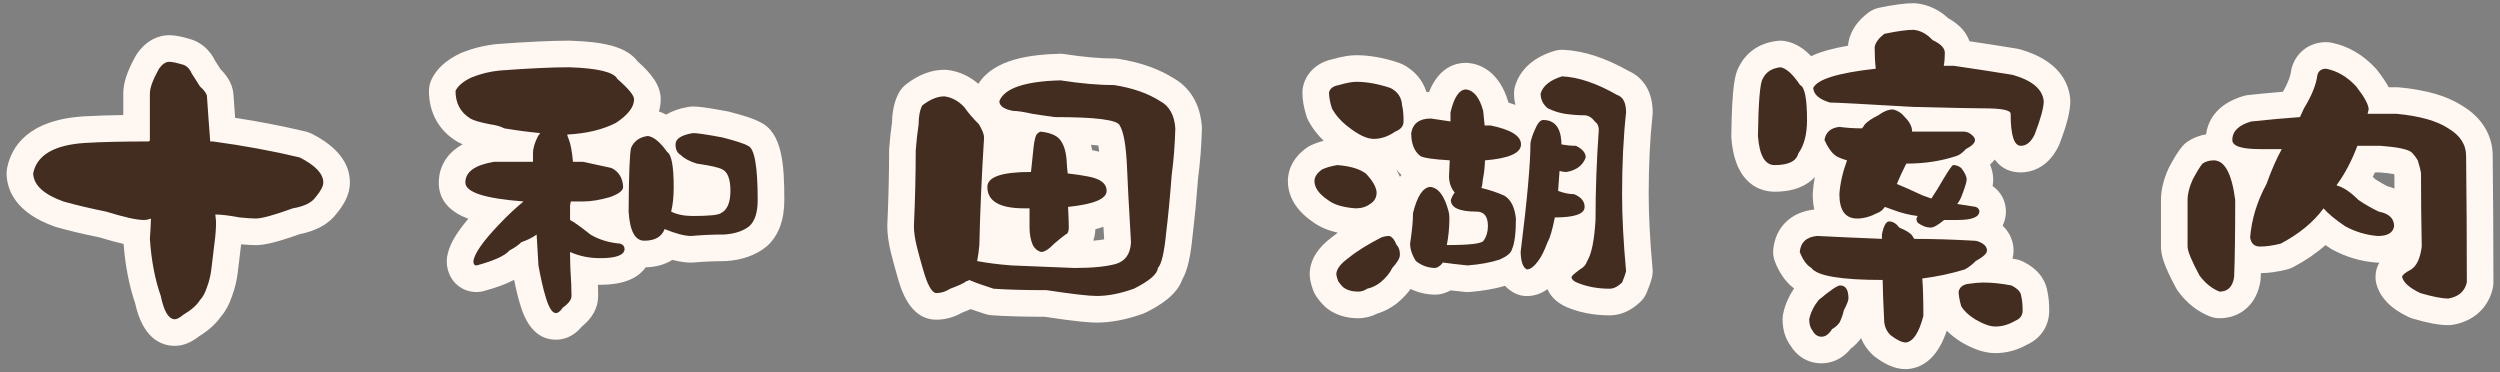 <?xml version="1.0" encoding="utf-8"?>
<!-- Generator: Adobe Illustrator 15.0.0, SVG Export Plug-In  -->
<!DOCTYPE svg PUBLIC "-//W3C//DTD SVG 1.1//EN" "http://www.w3.org/Graphics/SVG/1.1/DTD/svg11.dtd">
<svg version="1.1"
	 xmlns="http://www.w3.org/2000/svg" xmlns:xlink="http://www.w3.org/1999/xlink" xmlns:a="http://ns.adobe.com/AdobeSVGViewerExtensions/3.0/"
	 x="0px" y="0px" width="282px" height="42px" viewBox="-0.741 -0.363 282 42" enable-background="new -0.741 -0.363 282 42"
	 xml:space="preserve">
<rect x="-0.741" y="-0.363" width="282" height="42" fill="#808080" stroke="none"/>
<defs>
</defs>
<g>
	<path fill="#432C20" d="M18.996,37.148c-2.216,0-2.837-2.691-3.049-3.726c-0.679-1.957-1.108-4.223-1.278-6.738
		c-0.004-0.07-0.004-0.141,0.001-0.211c0.015-0.19,0.027-0.382,0.039-0.575c-0.922-0.114-2.169-0.419-3.835-0.936
		c-1.778-0.356-3.419-0.747-4.878-1.16c-0.033-0.01-0.065-0.02-0.098-0.031c-2.835-1.015-4.314-2.532-4.397-4.508
		c-0.005-0.118,0.005-0.236,0.027-0.353c0.383-1.94,1.958-4.322,7.285-4.652c1.601-0.093,3.563-0.147,5.853-0.162v-3.919
		c0-0.909,0.386-2.026,1.214-3.518c0.031-0.056,0.066-0.109,0.104-0.161c0.68-0.922,1.473-1.39,2.356-1.39
		c0.454,0,1.044,0.11,1.855,0.347c0.565,0.123,1.451,0.55,2.011,1.751l0.778,1.218c0.48,0.451,1.039,1.107,1.115,1.945
		c0.085,1.288,0.176,2.569,0.273,3.862c3.153,0.451,6.189,1.024,9.04,1.705c0.114,0.027,0.226,0.068,0.33,0.121
		c0.862,0.438,3.487,1.771,3.487,4.168c0,0.78-0.373,1.594-1.173,2.559c-0.67,0.921-1.778,1.513-3.383,1.808
		c-2.926,1.058-3.981,1.194-4.573,1.194c-0.437,0-1.076-0.043-1.954-0.131c-0.042-0.004-0.084-0.01-0.125-0.018
		c-0.327-0.061-0.631-0.112-0.912-0.155c-0.026,0.567-0.08,1.131-0.158,1.682c-0.187,1.491-0.309,2.507-0.362,3.021
		c-0.099,0.82-0.293,1.614-0.58,2.379c-0.252,0.761-0.584,1.377-0.998,1.838c-0.477,0.711-1.189,1.35-2.173,1.946
		C20.14,36.901,19.567,37.148,18.996,37.148z"/>
	<path fill="#FFF8F2" d="M18.34,6.609c0.301,0,0.779,0.096,1.436,0.287c0.492,0.109,0.861,0.451,1.107,1.025
		c0.191,0.301,0.506,0.793,0.943,1.477c0.492,0.438,0.752,0.807,0.779,1.107c0.109,1.668,0.232,3.363,0.369,5.086
		c0.082,0,0.178,0,0.287,0c3.445,0.465,6.713,1.066,9.803,1.805c1.777,0.902,2.666,1.846,2.666,2.83c0,0.41-0.287,0.957-0.861,1.641
		c-0.438,0.629-1.299,1.053-2.584,1.271c-2.105,0.766-3.5,1.148-4.184,1.148c-0.383,0-0.984-0.041-1.805-0.123
		c-1.176-0.219-2.092-0.328-2.748-0.328c0.027,0.301,0.055,0.561,0.082,0.779c0,0.793-0.055,1.572-0.164,2.338
		c-0.191,1.531-0.314,2.557-0.369,3.076c-0.082,0.684-0.246,1.354-0.492,2.01c-0.219,0.656-0.479,1.135-0.779,1.436
		c-0.355,0.574-0.971,1.121-1.846,1.641c-0.438,0.355-0.766,0.533-0.984,0.533c-0.711,0-1.244-0.875-1.6-2.625
		c-0.656-1.859-1.066-4.006-1.23-6.439c0.055-0.738,0.096-1.504,0.123-2.297c-0.273,0.109-0.547,0.164-0.82,0.164
		c-0.793,0-2.201-0.314-4.225-0.943c-1.777-0.355-3.391-0.738-4.84-1.148C4.189,21.566,3.055,20.514,3,19.201
		c0.41-2.078,2.379-3.227,5.906-3.445c1.887-0.109,4.266-0.164,7.137-0.164c0.027-0.055,0.052-0.082,0.071-0.082
		c0.021,0,0.038,0.027,0.052,0.082c0-1.832,0-3.637,0-5.414c0-0.629,0.342-1.559,1.025-2.789C17.574,6.869,17.957,6.609,18.34,6.609
		 M18.34,3.609c-0.953,0-2.346,0.347-3.563,2C14.7,5.712,14.631,5.82,14.569,5.932c-0.971,1.746-1.403,3.056-1.403,4.246v2.435
		c-1.688,0.025-3.172,0.075-4.434,0.148c-6.294,0.391-8.19,3.401-8.676,5.859c-0.046,0.232-0.063,0.47-0.054,0.706
		c0.075,1.819,1.072,4.312,5.391,5.857c0.063,0.023,0.128,0.044,0.193,0.063c1.477,0.418,3.129,0.812,4.916,1.173
		c1.048,0.322,1.936,0.564,2.696,0.732c0.192,2.468,0.629,4.712,1.302,6.678c0.87,3.977,2.917,4.819,4.495,4.819
		c1.139,0,2.063-0.572,2.7-1.064c1.097-0.677,1.92-1.42,2.504-2.26c0.51-0.594,0.915-1.345,1.233-2.283
		c0.318-0.861,0.534-1.754,0.643-2.654c0.059-0.55,0.179-1.548,0.364-3.037c0.008-0.052,0.015-0.104,0.021-0.156
		c0.703,0.063,1.231,0.094,1.64,0.094c0.749,0,1.927-0.15,4.97-1.243c1.889-0.37,3.289-1.154,4.168-2.334
		c0.661-0.801,1.491-2.007,1.491-3.483c0-2.201-1.449-4.054-4.308-5.505c-0.21-0.106-0.432-0.188-0.661-0.243
		c-2.533-0.605-5.21-1.126-7.981-1.554c-0.064-0.881-0.125-1.755-0.182-2.615c-0.001-0.025-0.003-0.05-0.006-0.075
		c-0.118-1.303-0.92-2.258-1.444-2.772l-0.63-0.986c-0.63-1.282-1.675-2.155-2.977-2.48C19.614,3.729,18.933,3.609,18.34,3.609
		L18.34,3.609z"/>
</g>
<g>
	<path fill="#432C20" d="M61.964,36.451c-1.738,0-2.355-2.093-2.587-2.881c-0.286-0.914-0.577-2.175-0.857-3.725
		c-0.012-0.064-0.02-0.129-0.022-0.193c-0.018-0.349-0.036-0.701-0.056-1.058c-0.24,0.174-0.505,0.341-0.798,0.505
		c-0.751,0.734-2.079,1.337-4.225,1.925c-0.129,0.036-0.263,0.054-0.396,0.054c-0.929,0-1.869-0.685-1.869-1.992
		c0-0.077,0.006-0.155,0.018-0.231c0.192-1.23,1.201-2.744,3.27-4.907c0.149-0.158,0.3-0.314,0.45-0.469
		c-2.654-0.455-4.64-1.331-4.64-3.252c0-1.404,0.78-3.206,4.497-3.818c0.08-0.013,0.161-0.02,0.243-0.02h2.925
		c0.02-0.158,0.049-0.317,0.086-0.479c-0.669-0.089-1.372-0.193-2.104-0.313c-0.162-0.026-0.318-0.08-0.464-0.157
		c-0.171-0.091-0.49-0.215-1.047-0.287c-1.855-0.351-2.492-0.646-2.85-0.867c-1.563-0.952-2.394-2.474-2.394-4.394
		c0-0.223,0.05-0.442,0.145-0.643c0.43-0.906,1.255-1.636,2.521-2.232c1.213-0.494,2.415-0.791,3.647-0.914
		c3.341-0.251,6.027-0.377,8.024-0.377c3.8,0.128,5.747,0.665,6.57,1.831c1.602,1.419,2.23,2.348,2.23,3.278
		c0,1.151-0.58,2.208-1.768,3.209c0.477-0.292,1.03-0.48,1.646-0.556c0.061-0.007,0.12-0.011,0.181-0.011
		c0.079,0,0.159,0.006,0.237,0.019c0.651,0.104,1.277,0.42,1.888,0.956c0.455-0.556,1.279-1.043,2.714-1.282
		c0.082-0.014,0.164-0.021,0.247-0.021c0.39,0,1.15,0.059,3.599,0.518c0.033,0.007,0.066,0.014,0.1,0.022
		c2.002,0.518,2.76,0.818,3.164,1.047c1.427,0.623,1.938,2.636,1.938,7.46c0,1.827-0.481,3.193-1.432,4.061
		c-0.998,0.803-2.231,1.229-3.74,1.332c-0.033,0.003-0.067,0.004-0.102,0.004c-1.208,0-2.419,0.054-3.6,0.158
		c-0.044,0.004-0.089,0.006-0.133,0.006c-0.686,0-1.487-0.153-2.431-0.467c-0.574,0.548-1.47,1-2.86,1
		c-0.249,0-0.508-0.027-0.767-0.096c-0.303,1.37-1.713,2.064-4.196,2.064c-0.637,0-1.256-0.055-1.855-0.163
		c0.076,1.14,0.115,2.136,0.115,2.929c0,0.859-0.472,1.658-1.402,2.378C63.292,36.099,62.667,36.451,61.964,36.451z M66.713,24.853
		c0.646,0.371,1.404,0.616,2.261,0.729c-0.149-0.55-0.255-1.203-0.304-1.98c-0.002-0.034-0.002-0.271-0.001-0.354
		c-0.03,0.012-0.148,0.053-0.182,0.063c-1.14,0.325-2.175,0.508-3.083,0.543C65.745,24.099,66.172,24.422,66.713,24.853z
		 M76.665,22.455c0.234,0.03,0.488,0.045,0.762,0.045c1.665,0,2.253-0.096,2.42-0.134c0.022-0.013,0.045-0.024,0.067-0.036
		c0.047-0.023,0.237-0.304,0.237-1.16c0-0.704-0.104-1.012-0.151-1.113c-0.197-0.08-0.756-0.253-2.334-0.478
		c-0.074-0.011-0.147-0.027-0.219-0.049c-0.259-0.077-0.502-0.162-0.73-0.254c0.024,0.437,0.036,0.915,0.036,1.442
		C76.753,21.337,76.724,21.917,76.665,22.455z M65.354,16.422c1.152,0.247,2.223,0.48,3.21,0.7c0.09,0.02,0.177,0.048,0.262,0.083
		c0.066-0.931,0.14-1.175,0.191-1.347c0.021-0.068,0.046-0.135,0.075-0.199c0.204-0.441,0.475-0.822,0.804-1.139
		c-0.109,0.077-0.223,0.154-0.339,0.231c-0.047,0.031-0.096,0.06-0.146,0.085c-1.227,0.624-2.647,1.057-4.24,1.292
		c0.017,0.088,0.032,0.178,0.048,0.271C65.265,16.405,65.31,16.412,65.354,16.422z"/>
	<path fill="#FFF8F2" d="M63.481,7.225c3.226,0.109,5.03,0.547,5.414,1.313c1.257,1.094,1.887,1.859,1.887,2.297
		c0,0.875-0.684,1.764-2.051,2.666c-1.504,0.766-3.337,1.203-5.496,1.313c0.055,0.219,0.108,0.383,0.164,0.492
		c0.219,0.52,0.383,1.381,0.492,2.584c0.383,0,0.765,0,1.148,0c1.148,0.246,2.215,0.479,3.199,0.697
		c0.82,0.41,1.257,1.121,1.313,2.133c0,0.41-0.492,0.793-1.477,1.148c-1.148,0.328-2.147,0.492-2.994,0.492
		c-0.466,0-0.943,0-1.436,0c-0.027,0.191-0.056,0.342-0.082,0.451c0,0.574,0,1.121,0,1.641c0.437,0.219,1.203,0.766,2.297,1.641
		c0.957,0.574,2.077,0.916,3.363,1.025c0.328,0.109,0.492,0.328,0.492,0.656c-0.082,0.656-0.999,0.984-2.748,0.984
		c-1.23,0-2.365-0.232-3.404-0.697c0,0.684,0.014,1.34,0.041,1.969c0.082,1.203,0.123,2.201,0.123,2.994
		c0,0.41-0.328,0.848-0.984,1.313c-0.273,0.41-0.533,0.615-0.779,0.615c-0.41,0-0.794-0.602-1.148-1.805
		c-0.273-0.875-0.548-2.064-0.82-3.568c-0.056-1.121-0.123-2.283-0.205-3.486c-0.438,0.328-1.012,0.615-1.723,0.861
		c-0.328,0.328-0.779,0.643-1.354,0.943c-0.466,0.574-1.696,1.135-3.691,1.682c-0.246,0-0.369-0.164-0.369-0.492
		c0.137-0.875,1.093-2.242,2.871-4.102c0.929-0.984,1.859-1.859,2.789-2.625c-4.375-0.328-6.563-1.039-6.563-2.133
		c0-1.203,1.08-1.982,3.24-2.338c1.339,0,2.803,0,4.389,0c0-0.328,0-0.643,0-0.943c0-0.574,0.19-1.23,0.574-1.969
		c0.082-0.109,0.164-0.219,0.246-0.328c-1.204-0.109-2.558-0.287-4.061-0.533c-0.41-0.219-0.93-0.369-1.559-0.451
		c-1.148-0.219-1.901-0.438-2.256-0.656c-1.122-0.684-1.682-1.723-1.682-3.117c0.272-0.574,0.875-1.08,1.805-1.518
		c1.011-0.41,2.064-0.67,3.158-0.779C58.888,7.348,61.513,7.225,63.481,7.225 M77.427,14.648c0.465,0,1.572,0.164,3.322,0.492
		c1.585,0.41,2.543,0.725,2.871,0.943c0.738,0.246,1.107,2.283,1.107,6.111c0,1.395-0.314,2.379-0.943,2.953
		c-0.684,0.547-1.627,0.861-2.83,0.943c-1.258,0-2.502,0.055-3.732,0.164c-0.738,0-1.737-0.26-2.994-0.779
		c-0.328,0.875-1.094,1.313-2.297,1.313c-1.04,0-1.627-1.094-1.764-3.281c0.026-4.266,0.123-6.672,0.287-7.219
		c0.354-0.766,0.984-1.203,1.887-1.313c0.683,0.109,1.408,0.711,2.174,1.805c0.492,0.301,0.738,1.613,0.738,3.938
		c0,1.094-0.097,2.023-0.287,2.789C75.622,23.836,76.442,24,77.427,24c1.831,0,2.885-0.109,3.158-0.328
		c0.711-0.355,1.066-1.189,1.066-2.502s-0.302-2.119-0.902-2.42c-0.384-0.219-1.34-0.438-2.871-0.656
		c-0.82-0.246-1.436-0.574-1.846-0.984c-0.384-0.219-0.574-0.615-0.574-1.189C75.458,15.291,76.114,14.867,77.427,14.648
		 M63.481,4.225c-2.034,0-4.759,0.127-8.1,0.378c-0.024,0.001-0.049,0.004-0.074,0.006c-1.375,0.138-2.717,0.469-3.987,0.984
		c-0.051,0.021-0.101,0.043-0.149,0.065c-1.572,0.74-2.661,1.731-3.237,2.946c-0.191,0.402-0.29,0.841-0.29,1.286
		c0,2.437,1.108,4.453,3.121,5.68c0.2,0.123,0.425,0.237,0.683,0.345c-2.378,1.303-2.696,3.326-2.696,4.312
		c0,2.168,1.459,3.383,3.331,4.088c-1.46,1.715-2.196,3.055-2.393,4.309c-0.024,0.153-0.036,0.308-0.036,0.463
		c0,1.991,1.448,3.492,3.369,3.492c0.268,0,0.535-0.036,0.793-0.106c1.447-0.397,2.566-0.808,3.436-1.272
		c0.228,1.132,0.459,2.067,0.701,2.842c0.759,2.579,2.113,3.91,4.012,3.91c0.806,0,1.93-0.271,2.928-1.481
		c1.219-0.991,1.836-2.148,1.836-3.446c0-0.386-0.009-0.808-0.025-1.269c0.088,0.002,0.177,0.003,0.266,0.003
		c2.958,0,4.411-0.94,5.115-1.971c1.163-0.023,2.187-0.314,3.019-0.841c0.779,0.208,1.481,0.31,2.12,0.31
		c0.089,0,0.178-0.004,0.266-0.012c1.137-0.102,2.303-0.152,3.467-0.152c0.068,0,0.136-0.002,0.204-0.007
		c1.819-0.124,3.333-0.66,4.5-1.594c0.051-0.041,0.101-0.083,0.148-0.127c1.274-1.164,1.921-2.903,1.921-5.169
		c0-3.971-0.22-7.628-2.768-8.803c-0.574-0.313-1.483-0.645-3.459-1.156c-0.066-0.017-0.133-0.032-0.199-0.044
		c-2.548-0.479-3.368-0.544-3.875-0.544c-0.165,0-0.33,0.014-0.493,0.041c-1.086,0.181-1.912,0.495-2.539,0.877
		c-0.266-0.147-0.536-0.268-0.812-0.361c0.133-0.445,0.199-0.902,0.199-1.371c0-1.577-1.031-2.873-2.61-4.289
		c-1.338-1.737-4.022-2.197-7.589-2.318C63.549,4.226,63.516,4.225,63.481,4.225L63.481,4.225z"/>
</g>
<g>
	<path fill="#432C20" d="M122.979,34.523c-0.975,0-2.864-0.215-5.773-0.656c-2.435-0.002-4.446-0.059-5.981-0.168
		c-0.118-0.009-0.234-0.03-0.347-0.066c-0.836-0.265-1.573-0.52-2.2-0.76c-0.382,0.208-0.888,0.429-1.568,0.686
		c-0.718,0.423-1.463,0.637-2.218,0.637c-1.689,0-2.442-1.89-3.005-3.932c-0.246-0.847-0.47-1.672-0.665-2.454
		c-0.252-1.039-0.373-1.906-0.373-2.661c0.137-3.093,0.205-5.94,0.205-8.531c0-0.037,0.001-0.075,0.004-0.112
		c0.081-1.082,0.19-2.077,0.325-2.96c0.013-1.104,0.203-1.993,0.582-2.712c0.099-0.188,0.236-0.354,0.403-0.483
		c1.142-0.892,2.294-1.344,3.426-1.344c0.066,0,0.133,0.005,0.198,0.013c1.162,0.155,2.204,0.706,3.099,1.638
		c0.055,0.057,0.104,0.118,0.149,0.183c0.385,0.553,0.894,1.146,1.511,1.765c0.091,0.091,0.17,0.193,0.235,0.305
		c0.538,0.923,0.778,1.611,0.778,2.232c-0.06,0.962-0.114,1.906-0.165,2.833c0.859-0.263,1.808-0.367,2.604-0.409
		c0.046-0.441,0.095-0.918,0.147-1.429c0.031-0.407,0.115-0.885,0.248-1.382c0.084-0.335,0.229-0.637,0.426-0.895
		c-0.903-0.185-1.306-0.213-1.479-0.213c-0.091,0-0.182-0.009-0.271-0.024c-2.425-0.447-2.787-1.811-2.787-2.583
		c0-0.189,0.036-0.377,0.105-0.553c1.099-2.772,5.231-3.202,8.244-3.284c0.014-0.001,0.027-0.001,0.041-0.001
		c0.077,0,0.153,0.006,0.229,0.018c2.21,0.342,4.176,0.516,5.841,0.516c0.078,0,0.156,0.006,0.234,0.019
		c2.249,0.354,4.164,1.024,5.691,1.99c1.036,0.565,2.279,1.761,2.461,4.264c0.004,0.05,0.005,0.102,0.003,0.152
		c-0.056,1.93-0.198,3.75-0.423,5.407c-0.183,2.439-0.393,4.63-0.612,6.422c-0.251,2.633-0.601,3.842-1.04,4.524
		c-0.429,1.37-2.027,2.331-3.429,3.032c-0.054,0.026-0.109,0.051-0.166,0.071C125.98,34.218,124.403,34.523,122.979,34.523z
		 M120.543,28.367c1.762-0.002,3.19-0.137,4.18-0.402c0.227-0.068,0.558-0.167,0.609-1.005c-0.098-1.646-0.18-3.09-0.248-4.329
		c-0.806,1.013-2.437,1.445-3.786,1.66c0.015,0.43,0.022,0.771,0.022,1.021c0,1.253-0.645,1.822-1.086,2.065
		c-0.26,0.195-0.602,0.474-1.026,0.834c-0.03,0.03-0.061,0.062-0.091,0.093C119.589,28.324,120.063,28.346,120.543,28.367z
		 M111.181,27.842c0.72,0.099,1.493,0.179,2.313,0.24c0.335,0.013,0.674,0.024,1.017,0.037c-0.025-0.043-0.051-0.087-0.074-0.132
		c-0.021-0.038-0.039-0.076-0.056-0.115c-0.325-0.759-0.49-1.62-0.49-2.56V24.61c-1.076-0.073-1.914-0.28-2.566-0.571
		c-0.039,1.123-0.07,2.215-0.094,3.275C111.215,27.496,111.198,27.672,111.181,27.842z M121.084,17.869
		c0.429,0.063,0.801,0.125,1.122,0.189c1.392,0.235,2.223,0.734,2.713,1.294c-0.015-0.329-0.026-0.622-0.035-0.877
		c-0.11-2.422-0.369-3.375-0.508-3.72c-0.388-0.119-1.491-0.336-4.457-0.396c0.676,0.797,1.046,1.854,1.151,3.253
		C121.074,17.7,121.079,17.786,121.084,17.869z"/>
	<path fill="#FFF8F2" d="M118.877,8.701c2.297,0.355,4.32,0.533,6.07,0.533c2.078,0.328,3.801,0.93,5.168,1.805
		c1.039,0.547,1.613,1.572,1.723,3.076c-0.055,1.887-0.191,3.637-0.41,5.25c-0.191,2.516-0.396,4.662-0.615,6.439
		c-0.219,2.297-0.533,3.65-0.943,4.061c-0.055,0.684-0.957,1.463-2.707,2.338c-1.531,0.547-2.926,0.82-4.184,0.82
		c-0.902,0-2.789-0.219-5.66-0.656c-2.461,0-4.457-0.055-5.988-0.164c-1.121-0.355-2.037-0.684-2.748-0.984
		c-0.082,0.082-0.178,0.123-0.287,0.123c-0.273,0.219-0.889,0.506-1.846,0.861c-0.52,0.328-1.039,0.492-1.559,0.492
		s-1.039-0.943-1.559-2.83c-0.246-0.848-0.465-1.654-0.656-2.42c-0.219-0.902-0.328-1.668-0.328-2.297
		c0.137-3.063,0.205-5.906,0.205-8.531c0.082-1.094,0.191-2.078,0.328-2.953c0-0.902,0.137-1.613,0.41-2.133
		c0.875-0.684,1.709-1.025,2.502-1.025c0.82,0.109,1.559,0.506,2.215,1.189c0.438,0.629,0.998,1.285,1.682,1.969
		c0.383,0.656,0.574,1.148,0.574,1.477c-0.273,4.375-0.451,8.422-0.533,12.141c-0.055,0.629-0.137,1.23-0.246,1.805
		c1.148,0.219,2.447,0.383,3.896,0.492c2.27,0.082,4.635,0.178,7.096,0.287c1.969,0,3.514-0.15,4.635-0.451
		c1.094-0.328,1.668-1.148,1.723-2.461c-0.246-4.156-0.396-7-0.451-8.531c-0.109-2.406-0.383-3.951-0.82-4.635
		c-0.246-0.629-2.68-0.943-7.301-0.943c-1.039-0.137-1.887-0.26-2.543-0.369c-0.984-0.219-1.709-0.328-2.174-0.328
		c-1.039-0.191-1.559-0.561-1.559-1.107C112.561,9.59,114.857,8.811,118.877,8.701 M116.621,14.484
		c1.012,0.109,1.723,0.383,2.133,0.82c0.465,0.52,0.738,1.326,0.82,2.42c0.027,0.574,0.068,1.066,0.123,1.477
		c0.93,0.109,1.668,0.219,2.215,0.328c1.449,0.246,2.174,0.793,2.174,1.641c0,0.902-1.449,1.504-4.348,1.805
		c0.055,1.094,0.082,1.873,0.082,2.338c0,0.438-0.123,0.697-0.369,0.779c-0.301,0.219-0.725,0.561-1.271,1.025
		c-0.602,0.629-1.094,0.943-1.477,0.943c-0.41-0.109-0.725-0.369-0.943-0.779c-0.246-0.574-0.369-1.23-0.369-1.969
		c0-0.766,0-1.49,0-2.174c-0.219,0-0.424,0-0.615,0c-2.762,0-4.143-0.807-4.143-2.42c0-1.121,1.627-1.682,4.881-1.682h0.041
		c0.082-0.766,0.178-1.682,0.287-2.748c0.027-0.355,0.096-0.738,0.205-1.148C116.129,14.813,116.32,14.594,116.621,14.484
		 M118.877,5.701c-0.027,0-0.055,0-0.081,0.001c-3.151,0.086-7.392,0.547-9.175,3.393c-1.011-0.868-2.162-1.394-3.432-1.563
		c-0.132-0.018-0.264-0.026-0.396-0.026c-1.475,0-2.938,0.559-4.349,1.661c-0.335,0.262-0.61,0.591-0.809,0.967
		c-0.479,0.91-0.726,1.987-0.752,3.286c-0.134,0.896-0.242,1.894-0.322,2.973c-0.006,0.075-0.009,0.149-0.009,0.225
		c0,2.568-0.068,5.394-0.202,8.397c-0.002,0.045-0.003,0.089-0.003,0.134c0,0.876,0.135,1.858,0.413,3.004
		c0.204,0.818,0.435,1.67,0.69,2.549c0.403,1.467,1.375,4.994,4.439,4.994c0.985,0,1.946-0.262,2.862-0.777
		c0.381-0.146,0.714-0.282,1.006-0.414c0.5,0.18,1.053,0.365,1.664,0.559c0.226,0.071,0.458,0.116,0.693,0.133
		c1.547,0.11,3.556,0.168,5.975,0.172c3.888,0.587,5.222,0.656,5.888,0.656c1.597,0,3.344-0.335,5.192-0.995
		c0.114-0.04,0.225-0.088,0.333-0.142c1.638-0.819,3.498-1.963,4.139-3.764c0.579-1.022,0.916-2.532,1.152-4.992
		c0.219-1.787,0.427-3.957,0.617-6.451c0.226-1.687,0.368-3.528,0.425-5.478c0.003-0.102,0-0.203-0.007-0.305
		c-0.239-3.286-2.049-4.807-3.192-5.445c-1.695-1.063-3.788-1.797-6.223-2.181c-0.154-0.024-0.311-0.037-0.468-0.037
		c-1.589,0-3.477-0.168-5.611-0.498C119.184,5.713,119.03,5.701,118.877,5.701L118.877,5.701z M122.455,16.578
		c-0.035-0.209-0.077-0.411-0.125-0.608c0.335,0.026,0.605,0.055,0.823,0.082c0.032,0.189,0.065,0.421,0.097,0.701
		c-0.247-0.066-0.511-0.125-0.791-0.174C122.458,16.579,122.456,16.579,122.455,16.578L122.455,16.578z M122.817,25.495
		c0.302-0.079,0.607-0.173,0.91-0.282c0.025,0.455,0.054,0.928,0.082,1.42c-0.318,0.058-0.724,0.113-1.233,0.155
		C122.714,26.408,122.8,25.978,122.817,25.495L122.817,25.495z"/>
</g>
<g>
	<path fill="#432C20" d="M152.453,34.031c-1.012,0-1.881-0.267-2.582-0.792c-0.057-0.043-0.11-0.089-0.16-0.14
		c-0.33-0.33-0.587-0.645-0.786-0.963c-0.063-0.101-0.113-0.208-0.15-0.32c-0.208-0.625-0.282-0.953-0.282-1.254
		c0.053-1.138,0.699-2.104,1.979-3.022c0.931-0.771,2.278-1.618,3.927-2.457c0.041-0.021,0.082-0.039,0.124-0.056
		c0.449-0.181,0.94-0.271,1.459-0.271c0.161,0,0.321,0.026,0.475,0.077c0.217,0.072,0.42,0.175,0.607,0.308
		c0.056-0.564,0.084-1.056,0.084-1.469c0-0.121,0.015-0.241,0.044-0.358c0.234-0.955,0.95-3.858,3.234-4.087
		c0.05-0.005,0.1-0.008,0.149-0.008c0.044,0,0.088,0.002,0.132,0.006c0.176,0.016,0.346,0.045,0.511,0.088l0.009-0.202
		c-1.516-0.148-2.132-0.346-2.545-0.601c-0.042-0.025-0.082-0.054-0.121-0.083c-0.77-0.585-1.267-1.402-1.487-2.441
		c-0.919,0.544-1.878,0.819-2.855,0.819c-1.122,0-2.364-0.548-3.798-1.674c-0.973-0.746-1.731-1.612-2.241-2.563
		c-0.043-0.08-0.078-0.164-0.106-0.251c-0.269-0.84-0.399-1.58-0.399-2.262c0-0.123,0.015-0.245,0.045-0.364
		c0.118-0.473,0.57-1.595,2.217-1.918c0.959-0.273,1.717-0.407,2.314-0.407c1.332,0,2.789,0.261,4.33,0.774
		c0.067,0.022,0.133,0.05,0.196,0.081c1.247,0.624,1.998,1.711,2.127,3.071c0.036,0.154,0.066,0.323,0.091,0.505
		c0.484-0.19,1.042-0.289,1.664-0.289c0.071,0,0.142,0.005,0.212,0.015c0.213,0.031,0.424,0.062,0.632,0.092
		c0.607-2.249,1.661-3.388,3.135-3.388c0.063,0,0.124,0.004,0.187,0.012c1.053,0.132,2.461,0.848,3.188,3.514
		c0.022,0.083,0.038,0.167,0.046,0.252c0.013,0.135,0.025,0.268,0.038,0.399c0.789,0.173,2.024,0.505,2.957,1.186
		c0.275-0.662,0.624-1.161,1.036-1.483c-0.358-0.565-0.544-1.216-0.544-1.928c0-0.151,0.023-0.303,0.068-0.447
		c0.429-1.372,1.577-2.353,3.412-2.915c0.143-0.043,0.291-0.065,0.439-0.065c0.022,0,0.045,0.001,0.067,0.002
		c2.032,0.091,4.305,0.838,6.756,2.223c0.778,0.304,1.896,1.125,1.896,3.336c0,0.055-0.003,0.108-0.009,0.162
		c-0.294,2.695-0.442,5.746-0.442,9.066c0,2.458,0.149,5.338,0.445,8.559c0.015,0.168,0.002,0.337-0.039,0.501
		c-0.102,0.406-0.272,0.894-0.523,1.489c-0.081,0.192-0.201,0.365-0.353,0.509c-0.778,0.734-1.594,1.106-2.425,1.106
		c-1.372,0-2.647-0.209-3.791-0.622c-1.657-0.529-2.016-1.485-2.016-2.19c0-0.856,0.614-1.375,1.552-2.067
		c0.059-0.044,0.121-0.083,0.186-0.117c0.088-0.047,0.095-0.07,0.104-0.095c0.037-0.11,0.087-0.217,0.148-0.316
		c0.143-0.229,0.465-0.958,0.652-3.016c-0.591,0.207-1.24,0.303-1.813,0.347c-0.265,1.083-0.495,1.632-0.671,1.96
		c-0.398,1.052-0.805,1.842-1.24,2.411c-0.269,0.364-1.132,1.532-2.463,1.532c-0.232,0-0.463-0.055-0.671-0.158
		c-0.615-0.308-0.98-0.825-1.197-1.367c-0.253,0.139-0.474,0.234-0.611,0.294c-0.044,0.02-0.089,0.036-0.134,0.051
		c-1.119,0.363-2.449,0.606-3.955,0.725c-0.039,0.003-0.078,0.005-0.117,0.005c-0.051,0-0.103-0.003-0.153-0.008
		c-0.767-0.079-1.464-0.157-2.092-0.236c-0.272,0.203-0.583,0.36-0.923,0.465c-0.144,0.044-0.292,0.066-0.441,0.066
		c-1.163,0-2.222-0.371-3.146-1.104c-0.024-0.019-0.048-0.039-0.071-0.06c-0.121,0.167-0.26,0.339-0.415,0.517
		c-0.37,0.692-0.924,1.346-1.647,1.943c-0.602,0.461-1.213,0.77-1.853,0.943C153.553,33.889,153.014,34.031,152.453,34.031z
		 M164.237,24.883c-0.01,0.289-0.026,0.577-0.051,0.865c0.697-0.031,1.107-0.079,1.34-0.118c0.047-0.142,0.069-0.3,0.069-0.481
		c0-0.054-0.002-0.102-0.004-0.143C165.082,24.995,164.633,24.952,164.237,24.883z M168.073,19.765
		c0.516,0.168,1.011,0.358,1.481,0.569c0.052,0.023,0.103,0.05,0.151,0.079c0.138,0.081,0.27,0.171,0.394,0.269
		c0.072-0.78,0.131-1.495,0.177-2.145c-0.688,0.284-1.447,0.446-2.106,0.544C168.143,19.315,168.11,19.543,168.073,19.765z
		 M177.416,20.164c0.135,0.057,0.262,0.116,0.38,0.179c0.004-0.124,0.008-0.249,0.012-0.373
		C177.685,20.038,177.555,20.104,177.416,20.164z M177.021,14.584c0.226,0,0.447,0.051,0.65,0.148
		c0.138,0.066,0.265,0.135,0.384,0.205c0.013-0.181,0.024-0.361,0.037-0.541c-0.046-0.047-0.09-0.097-0.13-0.149
		s-0.072-0.087-0.095-0.108c-0.403-0.003-0.82-0.023-1.249-0.06c0.051,0.156,0.096,0.322,0.134,0.499
		C176.843,14.582,176.933,14.584,177.021,14.584z M152.051,24.634c-1.712-0.131-2.984-0.532-3.886-1.226
		c-1.416-0.97-2.134-2.095-2.134-3.346c0-0.67,0.259-1.653,1.489-2.533c0.073-0.053,0.151-0.098,0.233-0.137
		c0.599-0.281,1.293-0.483,2.124-0.616c0.079-0.013,0.158-0.019,0.237-0.019c0.038,0,0.077,0.002,0.115,0.005
		c1.722,0.132,3.02,0.533,3.969,1.228c0.069,0.051,0.135,0.107,0.194,0.169c1.021,1.058,1.56,2.054,1.646,3.045
		c0.004,0.043,0.006,0.087,0.006,0.13c0,1.073-0.495,1.978-1.395,2.554c-0.69,0.498-1.525,0.751-2.484,0.751
		C152.128,24.639,152.089,24.637,152.051,24.634z"/>
	<path fill="#FFF8F2" d="M175.463,8.25c1.832,0.082,3.896,0.779,6.193,2.092c0.684,0.219,1.025,0.875,1.025,1.969
		c-0.301,2.762-0.451,5.838-0.451,9.229c0,2.516,0.15,5.414,0.451,8.695c-0.082,0.328-0.232,0.752-0.451,1.271
		c-0.492,0.465-0.957,0.697-1.395,0.697c-1.203,0-2.297-0.178-3.281-0.533c-0.684-0.219-1.025-0.479-1.025-0.779
		c0-0.109,0.314-0.396,0.943-0.861c0.41-0.219,0.684-0.533,0.82-0.943c0.492-0.793,0.807-2.338,0.943-4.635
		c0-3.391,0.123-6.781,0.369-10.172c0-0.41-0.15-0.725-0.451-0.943c-0.355-0.465-0.752-0.697-1.189-0.697
		c-0.684,0-1.408-0.055-2.174-0.164c-0.656-0.109-1.299-0.314-1.928-0.615c-0.547-0.438-0.82-0.998-0.82-1.682
		C173.316,9.303,174.123,8.66,175.463,8.25 M152.248,8.865c1.176,0,2.461,0.232,3.855,0.697c0.82,0.41,1.258,1.066,1.313,1.969
		c0.109,0.41,0.164,1.012,0.164,1.805c0,0.52-0.314,0.902-0.943,1.148c-0.793,0.547-1.6,0.82-2.42,0.82
		c-0.766,0-1.723-0.451-2.871-1.354c-0.82-0.629-1.436-1.326-1.846-2.092c-0.219-0.684-0.328-1.285-0.328-1.805
		c0.109-0.438,0.479-0.711,1.107-0.82C151.127,8.988,151.783,8.865,152.248,8.865 M164.635,9.727
		c0.875,0.109,1.518,0.916,1.928,2.42c0.055,0.574,0.109,1.121,0.164,1.641c0.219,0,0.438,0,0.656,0
		c2.297,0.465,3.445,1.176,3.445,2.133c0,0.984-1.354,1.586-4.061,1.805c-0.027,0.793-0.109,1.518-0.246,2.174
		c-0.027,0.438-0.082,0.752-0.164,0.943c0.93,0.219,1.791,0.506,2.584,0.861c0.738,0.438,1.176,1.299,1.313,2.584
		c0,1.668-0.15,2.83-0.451,3.486c-0.109,0.41-0.574,0.793-1.395,1.148c-1.012,0.328-2.215,0.547-3.609,0.656
		c-1.066-0.109-1.996-0.219-2.789-0.328c-0.191,0.301-0.465,0.506-0.82,0.615c-0.82,0-1.559-0.26-2.215-0.779
		c-0.438-0.684-0.656-1.34-0.656-1.969c0.219-1.422,0.328-2.57,0.328-3.445c0.465-1.887,1.107-2.871,1.928-2.953
		c0.93,0.082,1.627,1.012,2.092,2.789c0.055,0.219,0.082,0.479,0.082,0.779c0,1.012-0.096,2.01-0.287,2.994
		c2.57,0,3.951-0.164,4.143-0.492c0.328-0.465,0.492-1.012,0.492-1.641c0-1.094-0.424-1.641-1.271-1.641
		c-1.941,0-2.912-0.438-2.912-1.313c0.109-0.328,0.26-0.615,0.451-0.861h-0.041c-0.41-0.52-0.615-1.121-0.615-1.805
		c0.027-0.629,0.055-1.23,0.082-1.805c-1.859-0.109-2.967-0.273-3.322-0.492c-0.684-0.52-1.025-1.381-1.025-2.584
		c0.191-1.094,0.93-1.641,2.215-1.641c0.766,0.109,1.504,0.219,2.215,0.328c0-0.328,0-0.67,0-1.025
		C163.281,10.588,163.869,9.727,164.635,9.727 M173.33,13.172c1.258,0,1.941,0.807,2.051,2.42c0,0.109,0,0.219,0,0.328
		c0.547,0.109,1.094,0.164,1.641,0.164c0.738,0.355,1.107,0.793,1.107,1.313c-0.328,0.902-1.053,1.449-2.174,1.641
		c-0.273,0-0.533-0.041-0.779-0.123c-0.055,0.766-0.109,1.518-0.164,2.256c0.656,0.246,1.258,0.369,1.805,0.369
		c0.793,0.328,1.189,0.807,1.189,1.436c0,0.793-1.121,1.189-3.363,1.189c-0.273,1.395-0.547,2.324-0.82,2.789
		c-0.355,0.957-0.711,1.668-1.066,2.133c-0.465,0.629-0.889,0.943-1.271,0.943c-0.438-0.219-0.67-0.875-0.697-1.969
		c0.738-5.906,1.107-10.008,1.107-12.305c0.109-0.52,0.273-1.012,0.492-1.477C172.688,13.541,173.002,13.172,173.33,13.172
		 M150.115,18.258c1.422,0.109,2.488,0.424,3.199,0.943c0.766,0.793,1.176,1.504,1.23,2.133c0,0.574-0.246,1.012-0.738,1.313
		c-0.438,0.328-0.984,0.492-1.641,0.492c-1.422-0.109-2.461-0.424-3.117-0.943c-1.012-0.684-1.518-1.395-1.518-2.133
		c0-0.465,0.287-0.902,0.861-1.313C148.857,18.531,149.432,18.367,150.115,18.258 M155.98,26.256
		c0.328,0.109,0.602,0.451,0.82,1.025c0.246,0.219,0.369,0.588,0.369,1.107c0,0.355-0.287,0.848-0.861,1.477
		c-0.273,0.574-0.725,1.121-1.354,1.641c-0.465,0.355-0.957,0.588-1.477,0.697c-0.328,0.219-0.67,0.328-1.025,0.328
		c-0.684,0-1.244-0.164-1.682-0.492c-0.246-0.246-0.438-0.479-0.574-0.697c-0.137-0.41-0.205-0.67-0.205-0.779
		c0.027-0.574,0.479-1.176,1.354-1.805c0.93-0.766,2.174-1.545,3.732-2.338C155.352,26.311,155.652,26.256,155.98,26.256
		 M175.463,5.25c-0.298,0-0.593,0.044-0.878,0.132c-2.912,0.891-4.003,2.613-4.405,3.901c-0.091,0.289-0.137,0.591-0.137,0.895
		c0,0.447,0.055,0.883,0.161,1.299c-0.25-0.097-0.514-0.187-0.79-0.271c-1.015-3.521-3.189-4.304-4.407-4.456
		c-0.123-0.016-0.248-0.023-0.372-0.023c-1.365,0-3.1,0.614-4.18,3.284c-0.096,0.003-0.191,0.008-0.285,0.014
		c-0.426-1.359-1.375-2.471-2.725-3.146c-0.127-0.063-0.259-0.117-0.394-0.162c-1.694-0.565-3.311-0.852-4.804-0.852
		c-0.736,0-1.588,0.144-2.671,0.449c-1.698,0.357-2.931,1.473-3.315,3.013c-0.06,0.238-0.09,0.482-0.09,0.728
		c0,0.84,0.154,1.729,0.471,2.719c0.056,0.174,0.127,0.342,0.213,0.503c0.433,0.806,1.007,1.557,1.716,2.24
		c-0.529,0.138-1.012,0.31-1.456,0.519c-0.163,0.077-0.319,0.169-0.467,0.273c-1.842,1.316-2.117,2.917-2.117,3.754
		c0,1.217,0.48,2.99,2.753,4.561c0.773,0.585,1.725,1.001,2.882,1.255c-0.228,0.167-0.446,0.335-0.653,0.504
		c-1.599,1.173-2.445,2.531-2.518,4.038c-0.002,0.048-0.003,0.095-0.003,0.143c0,0.544,0.132,1.046,0.359,1.728
		c0.074,0.226,0.176,0.44,0.302,0.642c0.26,0.416,0.586,0.817,0.997,1.229c0.101,0.101,0.208,0.193,0.321,0.279
		c0.966,0.725,2.138,1.092,3.481,1.092c0.747,0,1.485-0.181,2.166-0.525c0.765-0.23,1.488-0.604,2.158-1.117
		c0.03-0.022,0.06-0.046,0.089-0.07c0.598-0.493,1.103-1.025,1.511-1.589c0.873,0.419,1.826,0.636,2.813,0.636
		c0.299,0,0.597-0.045,0.882-0.133c0.292-0.09,0.569-0.205,0.83-0.345c0.495,0.059,1.027,0.117,1.592,0.175
		c0.102,0.011,0.203,0.016,0.306,0.016c0.078,0,0.156-0.003,0.234-0.009c1.489-0.117,2.829-0.352,3.991-0.697
		c0.313,0.344,0.687,0.625,1.118,0.841c0.417,0.208,0.876,0.316,1.342,0.316c0.831,0,1.609-0.262,2.329-0.78
		c0.352,0.81,1.12,1.718,2.771,2.26c1.295,0.461,2.725,0.694,4.251,0.694c1.227,0,2.39-0.51,3.454-1.517
		c0.304-0.286,0.544-0.632,0.705-1.017c0.281-0.667,0.477-1.226,0.597-1.708c0.082-0.327,0.108-0.666,0.077-1.001
		c-0.291-3.176-0.438-6.009-0.438-8.422c0-3.267,0.146-6.263,0.434-8.903c0.012-0.108,0.018-0.217,0.018-0.325
		c0-3.053-1.757-4.25-2.715-4.675c-2.671-1.501-5.084-2.28-7.37-2.383C175.553,5.251,175.508,5.25,175.463,5.25L175.463,5.25z
		 M157.171,19.592c-0.115-0.285-0.258-0.568-0.428-0.852c0.195,0.24,0.398,0.448,0.6,0.627
		C157.284,19.439,157.228,19.515,157.171,19.592L157.171,19.592z"/>
</g>
<g>
	<path fill="#432C20" d="M214.247,39.773c-0.796,0-1.634-0.359-2.638-1.132c-0.04-0.03-0.078-0.063-0.115-0.098
		c-0.79-0.747-1.208-1.748-1.208-2.896c-0.054-0.985-0.096-1.979-0.126-2.945c-0.324-0.008-0.635-0.018-0.932-0.029
		c0.024,0.195,0.038,0.407,0.038,0.637c0,0.469-0.173,1.002-0.61,1.866c-0.111,0.462-0.284,0.944-0.517,1.438
		c-0.032,0.067-0.068,0.132-0.109,0.193c-0.281,0.421-0.634,0.776-1.052,1.059c-0.758,1.023-1.627,1.25-2.247,1.25
		c-0.946,0-1.771-0.497-2.281-1.37c-0.407-0.557-0.613-1.262-0.613-2.099c0-0.105,0.011-0.211,0.033-0.314
		c0.213-0.991,0.671-1.933,1.362-2.797c0.063-0.078,0.133-0.15,0.211-0.215c0.188-0.157,0.365-0.303,0.531-0.437
		c-0.686-0.262-1.105-0.566-1.398-0.886c-0.707-0.497-1.265-1.282-1.701-2.39c-0.088-0.222-0.121-0.462-0.097-0.699
		c0.183-1.826,1.395-2.974,3.325-3.149c0.045-0.004,0.091-0.006,0.136-0.006c0.026,0,1.406,0.069,2.117,0.104
		c-0.626-0.617-1.115-1.637-1.115-3.32c0-0.034,0.001-0.068,0.004-0.102c0.062-0.91,0.229-1.857,0.498-2.832
		c-0.208-0.115-0.381-0.236-0.525-0.368c-0.458-0.381-0.866-0.908-1.235-1.6c-0.146,0.349-0.316,0.673-0.514,0.974
		c-0.334,0.914-1.292,2.146-4.028,2.146c-1.384,0-3.093-0.81-3.383-4.669c-0.003-0.045-0.004-0.089-0.004-0.134
		c0.077-5.374,0.375-6.547,0.712-7.132c0.422-0.857,1.311-1.884,3.165-2.09c0.056-0.006,0.11-0.009,0.166-0.009
		c0.083,0,0.165,0.007,0.247,0.021c0.995,0.166,1.921,0.863,2.886,2.184c1.049-0.856,2.945-1.436,6.013-1.855
		c-0.015-0.368-0.022-0.751-0.022-1.146c0-0.104,0.011-0.207,0.032-0.309c0.187-0.888,0.753-1.687,1.684-2.374
		c0.175-0.129,0.375-0.219,0.587-0.263c1.564-0.324,2.737-0.482,3.586-0.482c0.052,0,0.104,0.003,0.154,0.008
		c1.075,0.111,2.041,0.586,2.877,1.412c1.325,0.688,1.996,1.584,1.996,2.664c0,0.01,0,0.021,0,0.03
		c2.342,0.343,4.479,0.674,6.413,0.991c0.058,0.01,0.115,0.022,0.171,0.039c2.824,0.812,4.36,2.239,4.564,4.242
		c0.005,0.051,0.008,0.102,0.008,0.152c0,0.945-0.357,2.315-1.125,4.312c-0.016,0.039-0.032,0.078-0.05,0.115
		c-0.893,1.843-2.206,2.118-2.909,2.118c-2.172,0-2.563-2.496-2.633-4.165c-0.32-0.032-0.801-0.06-1.51-0.06
		c-0.246,0-0.555-0.002-0.925-0.007c0.147,0.083,0.289,0.179,0.427,0.289c0.804,0.643,0.973,1.326,0.973,1.786
		c0,1.219-1.041,1.92-1.612,2.238c-0.05,0.05-0.101,0.099-0.15,0.146c0.551,0.739,0.819,1.424,0.819,2.087
		c0,0.315-0.066,0.716-0.366,1.575c0.04,0.006,0.08,0.013,0.12,0.019c0.112,0.018,0.223,0.047,0.328,0.09
		c0.848,0.339,1.354,1.059,1.354,1.926c0,0.043-0.002,0.087-0.006,0.13c-0.055,0.628-0.343,1.327-1.214,1.791
		c0.283,0.092,0.579,0.229,0.875,0.411c1.056,0.702,1.206,1.588,1.206,2.057c0,0.952-0.663,1.622-1.408,2.119
		c0.922,0.033,1.907,0.148,2.937,0.345c0.136,0.026,0.268,0.07,0.391,0.132c1.398,0.699,1.823,1.589,1.916,2.266
		c0.124,0.52,0.185,1.145,0.185,1.906c0,1.126-0.599,2.028-1.647,2.492c-0.941,0.539-1.927,0.813-2.929,0.813
		c-0.882,0-1.882-0.336-3.058-1.027c-0.994-0.626-1.668-1.278-2.096-2.018c-0.063-0.109-0.112-0.227-0.146-0.348
		c-0.23-0.823-0.343-1.492-0.343-2.045c0-0.115,0.014-0.231,0.04-0.344c0.005-0.02,0.01-0.04,0.015-0.06
		c-0.356,0.074-0.716,0.143-1.08,0.206c0.031,0.821,0.047,1.797,0.047,2.945c0,0.128-0.017,0.255-0.049,0.379
		c-0.245,0.94-0.992,3.805-3.222,4.103C214.38,39.769,214.313,39.773,214.247,39.773z M215.209,19.612
		c0.396,0.177,0.83,0.374,1.299,0.592c0.178-0.286,0.333-0.544,0.465-0.774c-0.567,0.071-1.151,0.12-1.746,0.145
		C215.221,19.587,215.215,19.6,215.209,19.612z M204.583,12.409c0.006,0.246,0.008,0.5,0.008,0.763c0,0.034,0,0.067,0,0.102
		c0.275-0.241,0.601-0.435,0.97-0.574c-0.105-0.009-0.209-0.027-0.311-0.058C205.009,12.57,204.787,12.493,204.583,12.409z"/>
	<path fill="#FFF8F2" d="M215.108,3c0.793,0.082,1.504,0.465,2.133,1.148c0.93,0.438,1.395,0.916,1.395,1.436
		c0,0.574-0.041,1.066-0.123,1.477c0.355,0,0.738,0,1.148,0c2.434,0.355,4.648,0.697,6.645,1.025
		c2.188,0.629,3.35,1.613,3.486,2.953c0,0.738-0.342,1.996-1.025,3.773c-0.41,0.848-0.93,1.271-1.559,1.271
		c-0.766,0-1.148-1.203-1.148-3.609c0-0.41-0.998-0.615-2.994-0.615c-1.203,0-3.883-0.055-8.039-0.164
		c-5.605-0.328-8.723-0.492-9.352-0.492c-1.203-0.355-1.832-0.902-1.887-1.641c0.465-0.984,2.816-1.709,7.055-2.174
		c-0.082-0.738-0.123-1.559-0.123-2.461c0.109-0.52,0.479-1.012,1.107-1.477C213.276,3.15,214.37,3,215.108,3 M200.097,7.225
		c0.656,0.109,1.395,0.779,2.215,2.01c0.52,0.219,0.779,1.531,0.779,3.938c0,1.613-0.328,2.871-0.984,3.773
		c-0.219,0.875-1.107,1.313-2.666,1.313c-1.094,0-1.723-1.094-1.887-3.281c0.055-3.828,0.232-5.975,0.533-6.439
		C198.442,7.771,199.112,7.334,200.097,7.225 M212.771,11.982c0.52,0.109,0.971,0.396,1.354,0.861
		c0.547,0.547,0.82,1.094,0.82,1.641c1.805,0,3.746,0,5.824,0c0.301,0,0.588,0.109,0.861,0.328s0.41,0.424,0.41,0.615
		c0,0.328-0.342,0.67-1.025,1.025c-0.41,0.438-0.766,0.697-1.066,0.779c-1.723,0.574-3.609,0.861-5.66,0.861
		c-0.383,0.738-0.738,1.504-1.066,2.297c0.738,0.301,1.723,0.738,2.953,1.313c0.301,0.109,0.615,0.219,0.943,0.328
		c0.574-0.875,1.012-1.586,1.313-2.133c0.656-1.094,1.039-1.641,1.148-1.641c0.328,0,0.629,0.109,0.902,0.328
		c0.41,0.52,0.615,0.957,0.615,1.313c0,0.219-0.137,0.697-0.41,1.436c-0.191,0.574-0.41,1.012-0.656,1.313
		c0.684,0.109,1.381,0.219,2.092,0.328c0.273,0.109,0.41,0.287,0.41,0.533c-0.055,0.629-0.861,0.943-2.42,0.943
		c-0.52,0-1.039,0-1.559,0c-0.684,0.574-1.189,0.861-1.518,0.861c-0.465,0-0.943-0.178-1.436-0.533
		c-0.109-0.109-0.164-0.273-0.164-0.492L215.56,24c-0.902-0.109-1.791-0.328-2.666-0.656c-0.383-0.137-0.725-0.26-1.025-0.369
		c-0.246,0.355-0.533,0.588-0.861,0.697c-0.793,0.41-1.545,0.615-2.256,0.615c-1.34,0-2.01-0.916-2.01-2.748
		c0.082-1.203,0.369-2.475,0.861-3.814c-0.738-0.219-1.203-0.424-1.395-0.615c-0.41-0.328-0.793-0.889-1.148-1.682
		c0.137-0.875,0.697-1.367,1.682-1.477c0.793,0.109,1.641,0.164,2.543,0.164c0.109-0.109,0.219-0.26,0.328-0.451
		c0.301-0.328,0.807-0.67,1.518-1.025C211.731,12.201,212.278,11.982,212.771,11.982 M212.36,24.615c0.41,0,0.793,0.232,1.148,0.697
		c0.793,0.328,1.285,0.643,1.477,0.943c0.055,0.109,0.123,0.219,0.205,0.328c2.078,0,4.32,0.068,6.727,0.205
		c0.301,0,0.629,0.109,0.984,0.328c0.328,0.219,0.492,0.479,0.492,0.779c0,0.328-0.424,0.725-1.271,1.189
		c-0.41,0.41-0.82,0.725-1.23,0.943c-1.504,0.465-3.104,0.807-4.799,1.025c0.082,0.984,0.123,2.393,0.123,4.225
		c-0.492,1.887-1.148,2.885-1.969,2.994c-0.438,0-1.012-0.273-1.723-0.82c-0.492-0.465-0.738-1.066-0.738-1.805
		c-0.082-1.559-0.137-3.035-0.164-4.43c-4.703,0-7.383-0.451-8.039-1.354c-0.52-0.301-0.957-0.902-1.313-1.805
		c0.109-1.094,0.766-1.695,1.969-1.805c2.105,0.109,4.539,0.219,7.301,0.328c0-0.219,0-0.383,0-0.492
		C211.731,25.107,212.005,24.615,212.36,24.615 M222.942,31.506c0.984,0,2.051,0.109,3.199,0.328
		c0.711,0.355,1.08,0.752,1.107,1.189c0.109,0.41,0.164,0.957,0.164,1.641c0,0.547-0.273,0.93-0.82,1.148
		c-0.738,0.438-1.49,0.656-2.256,0.656c-0.602,0-1.367-0.273-2.297-0.82c-0.738-0.465-1.258-0.957-1.559-1.477
		c-0.191-0.684-0.287-1.23-0.287-1.641c0.109-0.465,0.438-0.752,0.984-0.861C221.944,31.561,222.532,31.506,222.942,31.506
		 M206.823,31.834c0.629,0,0.943,0.492,0.943,1.477c0,0.219-0.178,0.67-0.533,1.354c-0.082,0.41-0.232,0.848-0.451,1.313
		c-0.219,0.328-0.506,0.588-0.861,0.779c-0.355,0.574-0.752,0.861-1.189,0.861s-0.779-0.232-1.025-0.697
		c-0.246-0.301-0.369-0.725-0.369-1.271c0.164-0.766,0.52-1.49,1.066-2.174C205.716,32.381,206.522,31.834,206.823,31.834
		 M215.108,0c-0.952,0-2.226,0.168-3.891,0.514c-0.425,0.088-0.825,0.268-1.174,0.525c-1.234,0.912-1.995,2.013-2.26,3.271
		c-0.033,0.159-0.054,0.319-0.062,0.481c-1.763,0.305-3.125,0.688-4.165,1.183c-0.766-0.802-1.742-1.504-2.968-1.708
		c-0.163-0.027-0.328-0.041-0.493-0.041c-0.11,0-0.221,0.006-0.331,0.019c-1.962,0.218-3.484,1.226-4.311,2.847
		c-0.492,0.843-0.819,2.125-0.901,7.844c-0.001,0.089,0.002,0.179,0.009,0.268c0.409,5.467,3.548,6.057,4.878,6.057
		c2.346,0,3.724-0.773,4.53-1.646c-0.109,0.584-0.185,1.159-0.223,1.723c-0.005,0.068-0.007,0.136-0.007,0.204
		c0,0.639,0.062,1.216,0.173,1.734c-2.605,0.258-4.377,1.974-4.629,4.488c-0.047,0.475,0.02,0.954,0.194,1.398
		c0.516,1.311,1.225,2.309,2.11,2.977c0.015,0.014,0.028,0.028,0.044,0.043c-0.604,0.887-1.016,1.84-1.23,2.84
		c-0.044,0.207-0.066,0.418-0.066,0.629c0,1.135,0.288,2.115,0.856,2.92c0.788,1.307,2.063,2.049,3.538,2.049
		c0.768,0,2.14-0.231,3.296-1.655c0.446-0.333,0.834-0.729,1.159-1.188c0.282,0.697,0.711,1.324,1.278,1.859
		c0.073,0.069,0.15,0.136,0.23,0.197c1.279,0.984,2.408,1.442,3.552,1.442c0.133,0,0.265-0.009,0.396-0.026
		c1.931-0.258,3.344-1.707,4.21-4.313c0.44,0.447,0.968,0.862,1.588,1.253c0.025,0.016,0.052,0.031,0.077,0.047
		c1.412,0.83,2.661,1.234,3.818,1.234c1.244,0,2.457-0.327,3.609-0.974c1.55-0.717,2.467-2.131,2.467-3.831
		c0-0.853-0.069-1.573-0.211-2.195c-0.151-0.929-0.731-2.324-2.719-3.318c-0.247-0.123-0.51-0.212-0.78-0.264
		c-0.145-0.027-0.288-0.054-0.432-0.078c0.078-0.281,0.122-0.586,0.122-0.912c0-1.065-0.442-2.055-1.234-2.804
		c0.243-0.503,0.332-0.983,0.361-1.325c0.008-0.086,0.012-0.173,0.012-0.26c0-1.181-0.56-2.228-1.504-2.892
		c0.048-0.259,0.068-0.491,0.068-0.718c0-0.568-0.119-1.13-0.359-1.694c0.208-0.188,0.385-0.381,0.534-0.573
		c0.818,1.128,1.929,1.453,2.937,1.453c0.85,0,2.964-0.289,4.259-2.965c0.036-0.075,0.069-0.151,0.1-0.229
		c0.848-2.203,1.226-3.699,1.226-4.851c0-0.102-0.005-0.203-0.016-0.305c-0.188-1.837-1.318-4.289-5.642-5.531
		c-0.112-0.033-0.227-0.059-0.343-0.077c-1.636-0.27-3.438-0.551-5.373-0.839c-0.305-0.875-0.989-1.814-2.392-2.593
		c-1.04-0.964-2.278-1.541-3.61-1.679C215.314,0.005,215.212,0,215.108,0L215.108,0z"/>
</g>
<g>
	<path fill="#432C20" d="M275.426,34.811c-0.863,0-2.034-0.221-3.581-0.676c-0.077-0.022-0.151-0.052-0.224-0.086
		c-1.638-0.781-2.571-1.69-2.855-2.779c-0.032-0.124-0.049-0.251-0.049-0.379c0-1.175,1.114-1.814,1.736-2.142
		c0.135-0.121,0.355-0.521,0.477-1.388c-0.053-2.659-0.079-5.366-0.08-8.051c-0.042-0.263-0.122-0.581-0.239-0.949
		c-0.116-0.181-0.212-0.3-0.281-0.375c-0.164-0.065-0.793-0.266-2.589-0.402h-1.555c-0.364,0.852-0.765,1.646-1.198,2.38
		c0.411,0.289,0.831,0.644,1.262,1.065c0.608,0.405,1.22,0.757,1.823,1.047c2.47,0.558,2.742,2.324,2.742,3.072
		c0,0.073-0.006,0.147-0.017,0.22c-0.083,0.561-0.568,2.388-3.329,2.388c-0.042,0-0.083-0.002-0.125-0.005
		c-1.517-0.127-2.959-0.56-4.287-1.287c-0.043-0.023-0.085-0.049-0.125-0.077c-0.553-0.377-1.035-0.733-1.452-1.073
		c-1.146,1.193-2.575,2.242-4.264,3.131c-0.105,0.056-0.218,0.099-0.334,0.128c-0.99,0.248-1.899,0.373-2.702,0.373
		c-0.506,0-0.961-0.119-1.344-0.342c-0.019,0.888-0.042,1.672-0.069,2.349c-0.003,0.054-0.008,0.107-0.016,0.161
		c-0.274,1.827-1.442,2.918-3.124,2.918c-0.186,0-0.369-0.034-0.541-0.102c-1.11-0.429-2.091-1.204-2.915-2.303
		c-0.044-0.06-0.084-0.122-0.119-0.187c-1.349-2.492-1.534-3.394-1.534-3.995v-5.25c0-0.895,0.238-1.875,0.707-2.914
		c0.568-1.075,0.975-1.73,1.322-2.147c0.087-0.104,0.188-0.196,0.299-0.273c0.609-0.422,1.324-0.636,2.125-0.636
		c0.275,0,0.53,0.033,0.768,0.094c-0.112-0.255-0.176-0.55-0.176-0.891c0-0.973,0.418-2.726,3.217-3.533
		c0.085-0.024,0.172-0.041,0.259-0.051c1.71-0.18,3.272-0.324,4.659-0.432l0.08-0.174c0.025-0.057,0.055-0.111,0.088-0.165
		c0.758-1.231,1.197-2.299,1.307-3.174c0.01-0.08,0.026-0.159,0.049-0.236c0.327-1.111,1.233-1.774,2.424-1.774
		c0.097,0,0.193,0.01,0.288,0.028c1.57,0.307,2.989,1.136,4.218,2.463c0.029,0.032,0.059,0.066,0.085,0.102
		c0.782,1.012,1.271,1.81,1.517,2.493h1.85c0.047,0,0.095,0.002,0.142,0.007c2.872,0.272,5.001,0.888,6.509,1.882
		c2.207,1.304,2.684,3.1,2.684,4.369c0.055,4.778,0.082,9.586,0.082,14.273c0,0.119-0.015,0.238-0.043,0.354
		c-0.389,1.6-1.562,2.64-3.302,2.93C275.591,34.804,275.509,34.811,275.426,34.811z M251.544,17.668
		c0.771,1.128,1.092,2.672,1.247,3.697c0.222-0.533,0.473-1.063,0.753-1.587c0.231-0.642,0.47-1.251,0.713-1.825h-0.077
		C253.628,17.953,252.53,17.953,251.544,17.668z"/>
	<path fill="#FFF8F2" d="M261.645,7.389c1.258,0.246,2.393,0.916,3.404,2.01c0.93,1.203,1.395,2.064,1.395,2.584
		c-0.027,0.109-0.068,0.273-0.123,0.492c1.012,0,2.105,0,3.281,0c2.598,0.246,4.539,0.793,5.824,1.641
		c1.34,0.793,2.01,1.832,2.01,3.117c0.055,4.813,0.082,9.57,0.082,14.273c-0.246,1.012-0.943,1.613-2.092,1.805
		c-0.711,0-1.764-0.205-3.158-0.615c-1.203-0.574-1.887-1.176-2.051-1.805c0-0.219,0.342-0.506,1.025-0.861
		c0.629-0.41,1.025-1.271,1.189-2.584c-0.055-2.734-0.082-5.482-0.082-8.244c-0.055-0.41-0.178-0.902-0.369-1.477
		c-0.246-0.41-0.492-0.725-0.738-0.943c-0.465-0.328-1.613-0.561-3.445-0.697c-0.902,0-1.777,0-2.625,0
		c-0.629,1.668-1.381,3.104-2.256,4.307c-0.027,0-0.055,0.055-0.082,0.164c0.738,0.191,1.559,0.738,2.461,1.641
		c0.766,0.52,1.531,0.957,2.297,1.313c1.148,0.219,1.723,0.766,1.723,1.641c-0.109,0.738-0.725,1.107-1.846,1.107
		c-1.313-0.109-2.543-0.479-3.691-1.107c-1.121-0.766-1.928-1.436-2.42-2.01c-1.148,1.559-2.762,2.885-4.84,3.979
		c-0.875,0.219-1.654,0.328-2.338,0.328c-0.629,0-0.998-0.342-1.107-1.025c0.164-2.051,0.779-4.061,1.846-6.029
		c0.547-1.531,1.121-2.844,1.723-3.938c-0.93,0-1.75,0-2.461,0c-2.078,0-3.117-0.342-3.117-1.025c0-0.984,0.711-1.682,2.133-2.092
		c2.078-0.219,3.91-0.383,5.496-0.492c0.164-0.355,0.314-0.684,0.451-0.984c0.875-1.422,1.381-2.68,1.518-3.773
		C260.797,7.621,261.125,7.389,261.645,7.389 M248.971,17.725c1.23,0,2.037,1.49,2.42,4.471c0,3.801-0.041,6.699-0.123,8.695
		c-0.164,1.094-0.711,1.641-1.641,1.641c-0.848-0.328-1.6-0.93-2.256-1.805c-0.902-1.668-1.354-2.762-1.354-3.281
		c0-1.777,0-3.527,0-5.25c0-0.684,0.191-1.449,0.574-2.297c0.465-0.875,0.834-1.477,1.107-1.805
		C248.055,17.848,248.479,17.725,248.971,17.725 M261.645,4.389c-1.837,0-3.354,1.119-3.862,2.851
		c-0.046,0.155-0.079,0.314-0.099,0.475c-0.053,0.417-0.257,1.14-0.913,2.269c-1.189,0.099-2.491,0.223-3.89,0.37
		c-0.175,0.019-0.348,0.052-0.517,0.101c-3.271,0.944-4.084,3.033-4.259,4.338c-0.771,0.121-1.489,0.404-2.114,0.836
		c-0.223,0.154-0.423,0.338-0.597,0.546c-0.421,0.506-0.869,1.221-1.452,2.318c-0.03,0.057-0.059,0.114-0.085,0.173
		c-0.558,1.234-0.84,2.422-0.84,3.531v5.25c0,0.924,0.292,2.078,1.715,4.709c0.07,0.13,0.15,0.254,0.238,0.372
		c0.996,1.327,2.198,2.271,3.573,2.803c0.346,0.134,0.713,0.202,1.083,0.202c2.417,0,4.226-1.646,4.607-4.195
		c0.016-0.107,0.026-0.215,0.03-0.322c0.008-0.182,0.015-0.372,0.021-0.569c0.908-0.01,1.877-0.146,2.959-0.417
		c0.232-0.058,0.457-0.144,0.67-0.256c1.386-0.729,2.613-1.563,3.675-2.492c0.159,0.114,0.324,0.229,0.495,0.347
		c0.082,0.056,0.165,0.106,0.252,0.153c1.513,0.829,3.156,1.322,4.883,1.466c0.083,0.007,0.166,0.011,0.249,0.011
		c0.062,0,0.122-0.001,0.182-0.002c-0.261,0.451-0.434,0.992-0.434,1.637c0,0.256,0.032,0.51,0.097,0.757
		c0.599,2.293,2.904,3.394,3.662,3.755c0.144,0.069,0.293,0.126,0.445,0.171c1.71,0.503,2.982,0.737,4.005,0.737
		c0.165,0,0.33-0.014,0.493-0.041c2.336-0.389,3.981-1.867,4.514-4.055c0.057-0.232,0.085-0.47,0.085-0.709
		c0-4.692-0.027-9.506-0.082-14.308c0-2.29-1.214-4.298-3.419-5.627c-1.712-1.109-4.046-1.791-7.132-2.083
		c-0.095-0.009-0.188-0.014-0.283-0.014h-0.895c-0.316-0.578-0.74-1.207-1.284-1.91c-0.055-0.07-0.111-0.138-0.172-0.203
		c-1.448-1.565-3.141-2.547-5.03-2.917C262.03,4.407,261.838,4.389,261.645,4.389L261.645,4.389z M267.153,19.084h0.529
		c0.79,0.062,1.307,0.135,1.63,0.193c0.016,0.064,0.027,0.119,0.037,0.167c0,0.486,0.001,0.973,0.004,1.46
		c-0.24-0.096-0.496-0.179-0.771-0.248c-0.459-0.228-0.925-0.496-1.391-0.801c-0.096-0.093-0.191-0.183-0.287-0.269
		C266.989,19.421,267.071,19.254,267.153,19.084L267.153,19.084z"/>
</g>
</svg>
